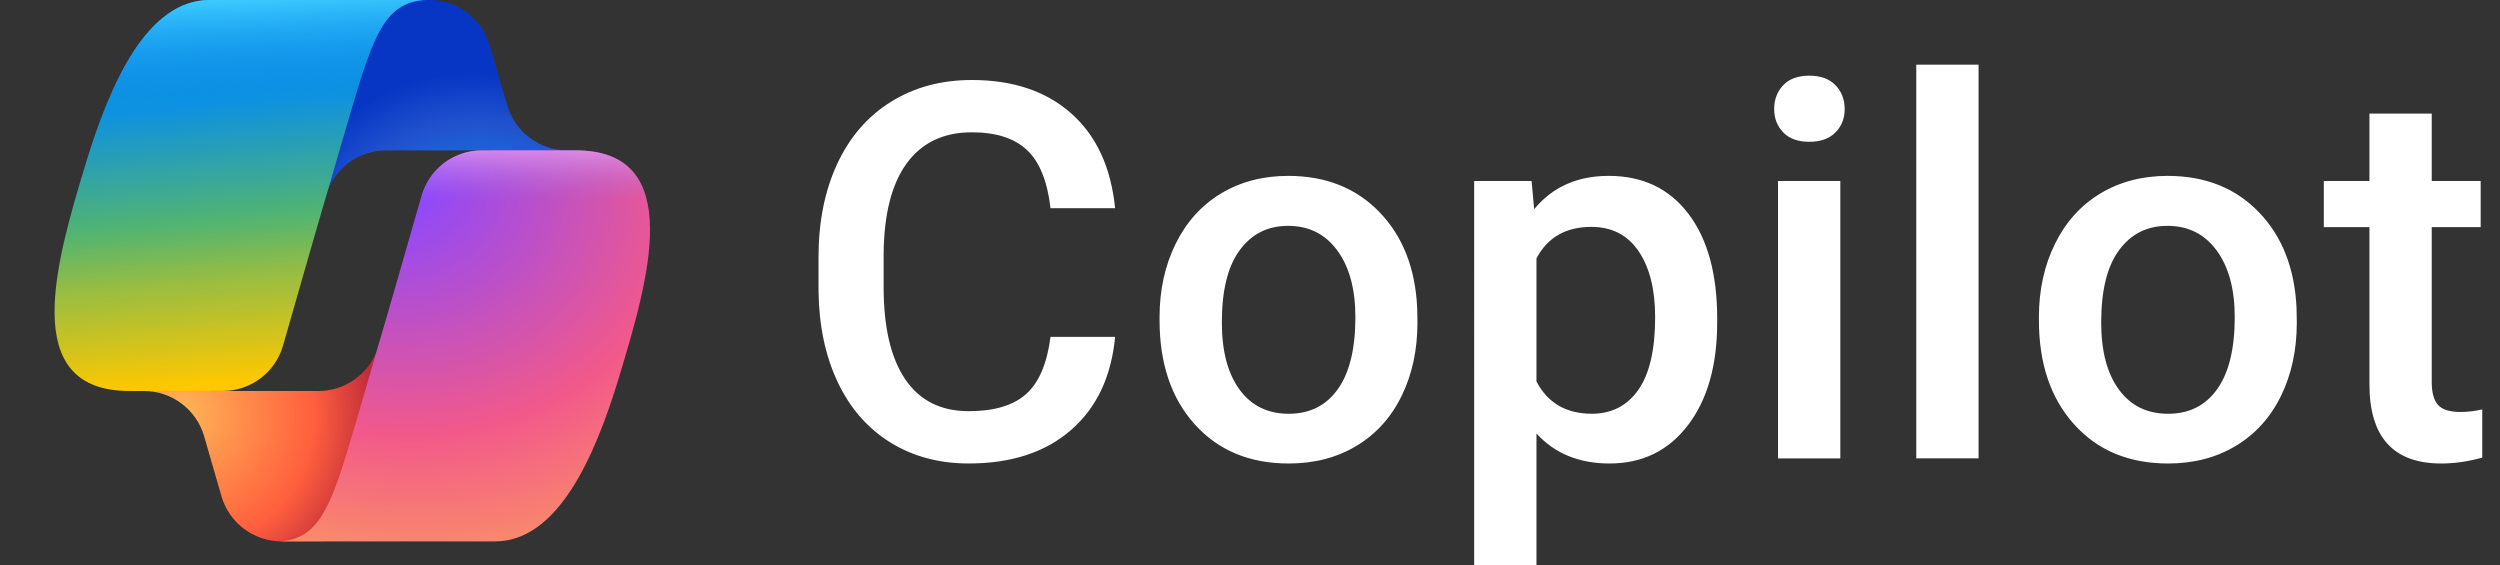 <?xml version="1.0" encoding="UTF-8"?>
<svg id="Calque_1" data-name="Calque 1" xmlns="http://www.w3.org/2000/svg" xmlns:xlink="http://www.w3.org/1999/xlink" viewBox="0 0 2500 565">
  <rect x="0" y="0" width="2500" height="565" fill="#333333" stroke="none"/>
  <defs>
    <style>
      .cls-1 {
        fill: url(#Dégradé_sans_nom_6);
      }

      .cls-2 {
        fill: url(#Dégradé_sans_nom_4);
      }

      .cls-3 {
        fill: url(#Dégradé_sans_nom_5);
      }

      .cls-4 {
        fill: url(#Dégradé_sans_nom_2);
      }

      .cls-5 {
        fill: url(#Dégradé_sans_nom_3);
      }

      .cls-6 {
        fill: #fff;
      }

      .cls-7 {
        fill: url(#Dégradé_sans_nom);
      }
    </style>
    <radialGradient id="Dégradé_sans_nom" data-name="Dégradé sans nom" cx="-4679.69" cy="2391.46" fx="-4679.69" fy="2391.46" r=".94" gradientTransform="translate(-1170016.02 -546349.44) rotate(-129.3) scale(248.82 233.98)" gradientUnits="userSpaceOnUse">
      <stop offset=".1" stop-color="#00aeff"/>
      <stop offset=".77" stop-color="#2253ce"/>
      <stop offset="1" stop-color="#0736c4"/>
    </radialGradient>
    <radialGradient id="Dégradé_sans_nom_2" data-name="Dégradé sans nom 2" cx="-4635.44" cy="2372.55" fx="-4635.44" fy="2372.55" r=".94" gradientTransform="translate(1074912.54 511533.74) rotate(51.84) scale(229.95 223.07)" gradientUnits="userSpaceOnUse">
      <stop offset="0" stop-color="#ffb657"/>
      <stop offset=".63" stop-color="#ff5f3d"/>
      <stop offset=".92" stop-color="#c02b3c"/>
    </radialGradient>
    <linearGradient id="Dégradé_sans_nom_3" data-name="Dégradé sans nom 3" x1="-4295.6" y1="2583.99" x2="-4293.45" y2="2608.91" gradientTransform="translate(62002.54 -37113.96) scale(14.38)" gradientUnits="userSpaceOnUse">
      <stop offset=".16" stop-color="#0d91e1"/>
      <stop offset=".49" stop-color="#52b471"/>
      <stop offset=".65" stop-color="#98bd42"/>
      <stop offset=".94" stop-color="#ffc800"/>
    </linearGradient>
    <linearGradient id="Dégradé_sans_nom_4" data-name="Dégradé sans nom 4" x1="-4295.39" y1="2580.87" x2="-4294.21" y2="2608.05" gradientTransform="translate(62002.54 -37113.96) scale(14.38)" gradientUnits="userSpaceOnUse">
      <stop offset="0" stop-color="#3dcbff"/>
      <stop offset=".25" stop-color="#0588f7" stop-opacity="0"/>
    </linearGradient>
    <radialGradient id="Dégradé_sans_nom_5" data-name="Dégradé sans nom 5" cx="-4656.57" cy="2374.01" fx="-4656.57" fy="2374.01" r=".94" gradientTransform="translate(634054.7 2944750.88) rotate(109.27) scale(552.01 661.3)" gradientUnits="userSpaceOnUse">
      <stop offset=".07" stop-color="#8c48ff"/>
      <stop offset=".5" stop-color="#f2598a"/>
      <stop offset=".9" stop-color="#ffb152"/>
    </radialGradient>
    <linearGradient id="Dégradé_sans_nom_6" data-name="Dégradé sans nom 6" x1="-4279.35" y1="2589.68" x2="-4279.36" y2="2597.08" gradientTransform="translate(62002.54 -37113.96) scale(14.38)" gradientUnits="userSpaceOnUse">
      <stop offset=".06" stop-color="#f8adfa"/>
      <stop offset=".71" stop-color="#a86edd" stop-opacity="0"/>
    </linearGradient>
  </defs>
  <path class="cls-6" d="M1115.11,336.86c-3.77,39.82-18.45,70.88-44.09,93.17-25.63,22.3-59.72,33.45-102.27,33.45-29.72,0-55.92-7.05-78.56-21.15-22.65-14.09-40.12-34.12-52.43-60.11s-18.72-56.14-19.23-90.49v-34.86c0-35.2,6.24-66.21,18.71-93.05,12.47-26.82,30.37-47.51,53.7-62.02,23.32-14.54,50.29-21.8,80.87-21.8,41.19,0,74.35,11.14,99.47,33.45,25.11,22.3,39.73,53.88,43.83,94.72h-64.6c-3.08-26.83-10.9-46.19-23.45-58.07-12.57-11.86-30.98-17.8-55.25-17.8-28.2,0-49.86,10.31-64.98,30.9-15.13,20.62-22.86,50.85-23.2,90.71v33.1c0,40.37,7.22,71.15,21.67,92.36,14.44,21.21,35.59,31.81,63.43,31.81,25.47,0,44.61-5.71,57.42-17.17,12.83-11.45,20.94-30.5,24.35-57.16h64.61ZM1159.56,317.11c0-27.16,5.38-51.65,16.15-73.43,10.77-21.8,25.9-38.54,45.37-50.24,19.47-11.69,41.86-17.56,67.16-17.56,37.43,0,67.8,12.05,91.13,36.15,23.32,24.09,35.94,56.04,37.82,95.86l.26,14.62c0,27.34-5.25,51.78-15.78,73.31-10.5,21.53-25.54,38.19-45.11,50-19.57,11.78-42.18,17.67-67.8,17.67-39.14,0-70.45-13.03-93.95-39.1-23.5-26.06-35.25-60.79-35.25-104.2v-3.08h0ZM1221.85,322.51c0,28.53,5.88,50.88,17.67,67.03s28.2,24.23,49.22,24.23,37.39-8.2,49.08-24.6c11.71-16.42,17.57-40.42,17.57-72.05,0-28.01-6.03-50.23-18.08-66.64-12.05-16.42-28.43-24.62-49.09-24.62s-36.48,8.08-48.45,24.23-17.93,40.29-17.93,72.42h0ZM1717.18,322.51c0,42.88-9.75,77.11-29.22,102.66-19.49,25.55-45.63,38.32-78.44,38.32-30.41,0-54.77-9.99-73.05-30v131.51h-62.3V181h57.42l2.57,28.2c18.28-22.22,43.14-33.32,74.59-33.32,33.85,0,60.37,12.6,79.59,37.81,19.23,25.21,28.85,60.21,28.85,104.98v3.85h-.01ZM1655.14,317.11c0-27.68-5.51-49.63-16.52-65.88-11.03-16.24-26.79-24.35-47.3-24.35-25.47,0-43.74,10.51-54.85,31.52v123.05c11.27,21.53,29.72,32.3,55.38,32.3,19.82,0,35.32-8,46.52-23.97,11.19-15.96,16.78-40.19,16.78-72.68h-.01ZM1774.18,108.99c0-9.58,3.03-17.52,9.1-23.84,6.05-6.31,14.73-9.48,26.01-9.48s20,3.16,26.14,9.48c6.15,6.33,9.23,14.27,9.23,23.84s-3.08,17.21-9.23,23.45-14.85,9.35-26.14,9.35-19.96-3.12-26.01-9.35c-6.07-6.24-9.1-14.06-9.1-23.45ZM1840.32,458.37h-62.3V181h62.3v277.35h0ZM1978.58,458.36h-62.3V64.64h62.3v393.73h0ZM2038.91,317.11c0-27.16,5.38-51.65,16.15-73.43,10.77-21.8,25.9-38.54,45.37-50.24,19.47-11.69,41.86-17.56,67.16-17.56,37.43,0,67.8,12.05,91.13,36.15,23.32,24.09,35.94,56.04,37.82,95.86l.26,14.62c0,27.34-5.25,51.78-15.78,73.31-10.5,21.53-25.54,38.19-45.11,50-19.57,11.78-42.18,17.67-67.8,17.67-39.14,0-70.45-13.03-93.95-39.1-23.5-26.06-35.25-60.79-35.25-104.2v-3.08h0ZM2101.2,322.51c0,28.53,5.88,50.88,17.67,67.03s28.2,24.23,49.22,24.23,37.39-8.2,49.08-24.6c11.71-16.42,17.57-40.42,17.57-72.05,0-28.01-6.03-50.23-18.08-66.64-12.05-16.42-28.43-24.62-49.09-24.62s-36.48,8.08-48.45,24.23-17.93,40.29-17.93,72.42h0ZM2431.73,113.59v67.41h48.95v46.15h-48.95v154.83c0,10.58,2.1,18.25,6.28,22.94,4.18,4.7,11.66,7.05,22.43,7.05,7.18,0,14.44-.86,21.8-2.56v48.19c-14.19,3.93-27.87,5.9-41.03,5.9-47.84,0-71.77-26.4-71.77-79.21v-157.13h-45.63v-46.15h45.63v-67.41h62.3-.01Z"/>
  <path class="cls-7" d="M489.58,45.01C481.74,18.33,457.26.01,429.46.01h-18.29c-30.24,0-56.17,21.6-61.63,51.35l-31.33,170.71,7.78-26.6c7.81-26.71,32.31-45.08,60.14-45.08h106.3l44.58,17.37,42.97-17.37h-12.54c-27.81,0-52.29-18.32-60.12-45l-17.73-60.38h.01Z"/>
  <path class="cls-4" d="M221.43,496.13c7.75,26.81,32.29,45.26,60.2,45.25h38.84c33.98,0,61.77-27.08,62.64-61.04l4.23-164.61-8.84,30.23c-7.82,26.7-32.31,45.05-60.14,45.05h-107.18l-38.21-20.74-41.37,20.74h12.34c27.9,0,52.44,18.45,60.2,45.25l17.3,59.86Z"/>
  <path class="cls-5" d="M426.74.01h-217.08C147.63.01,110.42,81.98,85.61,163.96c-29.39,97.11-67.86,226.99,43.41,226.99h93.73c28,.02,52.61-18.53,60.3-45.46,22.1-77.5,44.52-154.9,67.29-232.2,11.4-38.48,20.89-71.53,35.48-92.11C393.98,9.66,407.6,0,426.72,0h.01Z"/>
  <path class="cls-2" d="M426.74.01h-217.08C147.63.01,110.42,81.98,85.61,163.96c-29.39,97.11-67.86,226.99,43.41,226.99h93.73c28,.02,52.61-18.53,60.3-45.46,22.1-77.5,44.52-154.9,67.29-232.2,11.4-38.48,20.89-71.53,35.48-92.11C393.98,9.66,407.6,0,426.72,0h.01Z"/>
  <path class="cls-3" d="M277.84,541.39h217.08c62.02,0,99.24-81.98,124.04-163.98,29.39-97.14,67.86-227.04-43.41-227.04h-93.73c-28-.02-52.61,18.53-60.3,45.46-22.1,77.51-44.53,154.93-67.3,232.24-11.4,38.48-20.89,71.54-35.48,92.12-8.17,11.53-21.79,21.2-40.91,21.2h0Z"/>
  <path class="cls-1" d="M277.84,541.39h217.08c62.02,0,99.24-81.98,124.04-163.98,29.39-97.14,67.86-227.04-43.41-227.04h-93.73c-28-.02-52.61,18.53-60.3,45.46-22.1,77.51-44.53,154.93-67.3,232.24-11.4,38.48-20.89,71.54-35.48,92.12-8.17,11.53-21.79,21.2-40.91,21.2h0Z"/>
</svg>